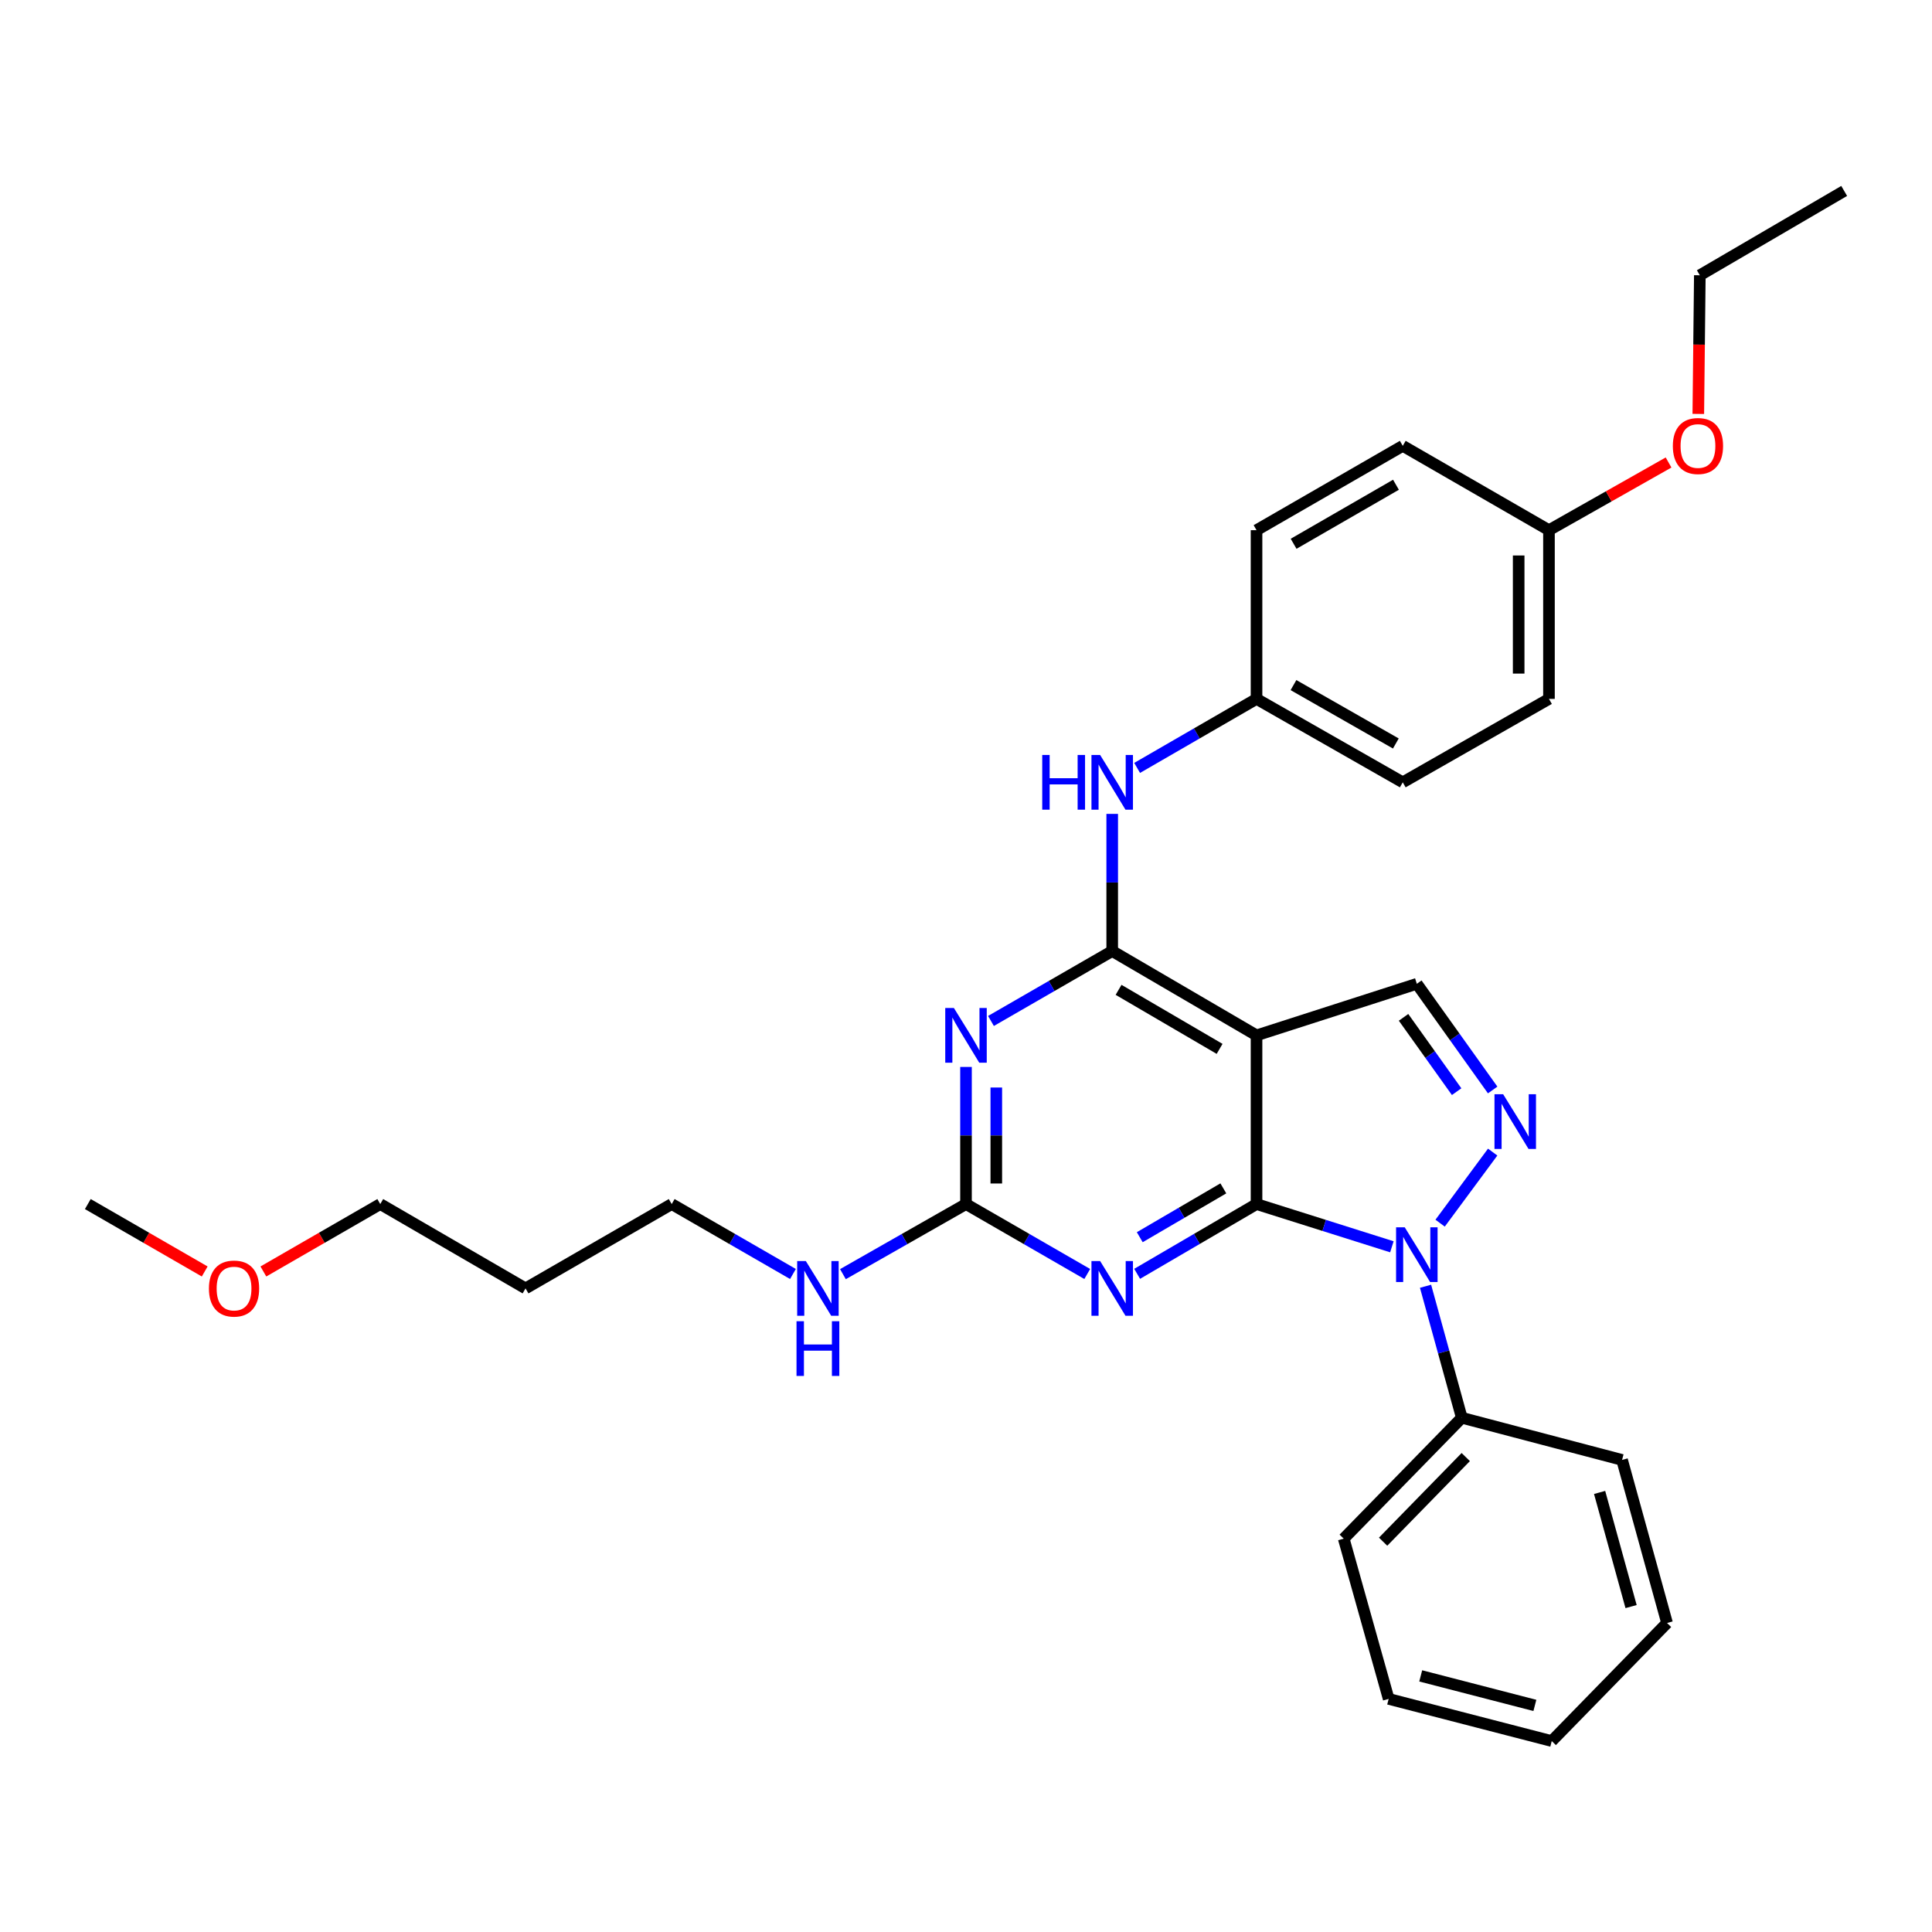 <?xml version='1.0' encoding='iso-8859-1'?>
<svg version='1.1' baseProfile='full'
              xmlns='http://www.w3.org/2000/svg'
                      xmlns:rdkit='http://www.rdkit.org/xml'
                      xmlns:xlink='http://www.w3.org/1999/xlink'
                  xml:space='preserve'
width='1000px' height='1000px' viewBox='0 0 1000 1000'>
<!-- END OF HEADER -->
<rect style='opacity:1.0;fill:#FFFFFF;stroke:none' width='1000' height='1000' x='0' y='0'> </rect>
<path class='bond-0' d='M 650.38,623.222 L 685.407,634.279' style='fill:none;fill-rule:evenodd;stroke:#000000;stroke-width:6px;stroke-linecap:butt;stroke-linejoin:miter;stroke-opacity:1' />
<path class='bond-0' d='M 685.407,634.279 L 720.435,645.336' style='fill:none;fill-rule:evenodd;stroke:#0000FF;stroke-width:6px;stroke-linecap:butt;stroke-linejoin:miter;stroke-opacity:1' />
<path class='bond-1' d='M 650.38,623.222 L 650.38,535.905' style='fill:none;fill-rule:evenodd;stroke:#000000;stroke-width:6px;stroke-linecap:butt;stroke-linejoin:miter;stroke-opacity:1' />
<path class='bond-3' d='M 650.38,623.222 L 619.48,641.278' style='fill:none;fill-rule:evenodd;stroke:#000000;stroke-width:6px;stroke-linecap:butt;stroke-linejoin:miter;stroke-opacity:1' />
<path class='bond-3' d='M 619.48,641.278 L 588.581,659.333' style='fill:none;fill-rule:evenodd;stroke:#0000FF;stroke-width:6px;stroke-linecap:butt;stroke-linejoin:miter;stroke-opacity:1' />
<path class='bond-3' d='M 633.198,615.098 L 611.568,627.737' style='fill:none;fill-rule:evenodd;stroke:#000000;stroke-width:6px;stroke-linecap:butt;stroke-linejoin:miter;stroke-opacity:1' />
<path class='bond-3' d='M 611.568,627.737 L 589.938,640.376' style='fill:none;fill-rule:evenodd;stroke:#0000FF;stroke-width:6px;stroke-linecap:butt;stroke-linejoin:miter;stroke-opacity:1' />
<path class='bond-4' d='M 745.402,633.111 L 772.606,596.317' style='fill:none;fill-rule:evenodd;stroke:#0000FF;stroke-width:6px;stroke-linecap:butt;stroke-linejoin:miter;stroke-opacity:1' />
<path class='bond-9' d='M 737.857,665.762 L 747.239,699.795' style='fill:none;fill-rule:evenodd;stroke:#0000FF;stroke-width:6px;stroke-linecap:butt;stroke-linejoin:miter;stroke-opacity:1' />
<path class='bond-9' d='M 747.239,699.795 L 756.621,733.829' style='fill:none;fill-rule:evenodd;stroke:#000000;stroke-width:6px;stroke-linecap:butt;stroke-linejoin:miter;stroke-opacity:1' />
<path class='bond-2' d='M 650.38,535.905 L 575.678,492.254' style='fill:none;fill-rule:evenodd;stroke:#000000;stroke-width:6px;stroke-linecap:butt;stroke-linejoin:miter;stroke-opacity:1' />
<path class='bond-2' d='M 631.262,542.898 L 578.971,512.343' style='fill:none;fill-rule:evenodd;stroke:#000000;stroke-width:6px;stroke-linecap:butt;stroke-linejoin:miter;stroke-opacity:1' />
<path class='bond-7' d='M 650.38,535.905 L 733.35,509.218' style='fill:none;fill-rule:evenodd;stroke:#000000;stroke-width:6px;stroke-linecap:butt;stroke-linejoin:miter;stroke-opacity:1' />
<path class='bond-8' d='M 575.678,492.254 L 575.678,456.763' style='fill:none;fill-rule:evenodd;stroke:#000000;stroke-width:6px;stroke-linecap:butt;stroke-linejoin:miter;stroke-opacity:1' />
<path class='bond-8' d='M 575.678,456.763 L 575.678,421.271' style='fill:none;fill-rule:evenodd;stroke:#0000FF;stroke-width:6px;stroke-linecap:butt;stroke-linejoin:miter;stroke-opacity:1' />
<path class='bond-31' d='M 575.678,492.254 L 544.301,510.352' style='fill:none;fill-rule:evenodd;stroke:#000000;stroke-width:6px;stroke-linecap:butt;stroke-linejoin:miter;stroke-opacity:1' />
<path class='bond-31' d='M 544.301,510.352 L 512.924,528.45' style='fill:none;fill-rule:evenodd;stroke:#0000FF;stroke-width:6px;stroke-linecap:butt;stroke-linejoin:miter;stroke-opacity:1' />
<path class='bond-6' d='M 562.754,659.418 L 531.377,641.32' style='fill:none;fill-rule:evenodd;stroke:#0000FF;stroke-width:6px;stroke-linecap:butt;stroke-linejoin:miter;stroke-opacity:1' />
<path class='bond-6' d='M 531.377,641.32 L 500,623.222' style='fill:none;fill-rule:evenodd;stroke:#000000;stroke-width:6px;stroke-linecap:butt;stroke-linejoin:miter;stroke-opacity:1' />
<path class='bond-30' d='M 772.604,564.171 L 752.977,536.695' style='fill:none;fill-rule:evenodd;stroke:#0000FF;stroke-width:6px;stroke-linecap:butt;stroke-linejoin:miter;stroke-opacity:1' />
<path class='bond-30' d='M 752.977,536.695 L 733.35,509.218' style='fill:none;fill-rule:evenodd;stroke:#000000;stroke-width:6px;stroke-linecap:butt;stroke-linejoin:miter;stroke-opacity:1' />
<path class='bond-30' d='M 753.955,565.044 L 740.216,545.81' style='fill:none;fill-rule:evenodd;stroke:#0000FF;stroke-width:6px;stroke-linecap:butt;stroke-linejoin:miter;stroke-opacity:1' />
<path class='bond-30' d='M 740.216,545.81 L 726.477,526.577' style='fill:none;fill-rule:evenodd;stroke:#000000;stroke-width:6px;stroke-linecap:butt;stroke-linejoin:miter;stroke-opacity:1' />
<path class='bond-5' d='M 500,552.248 L 500,587.735' style='fill:none;fill-rule:evenodd;stroke:#0000FF;stroke-width:6px;stroke-linecap:butt;stroke-linejoin:miter;stroke-opacity:1' />
<path class='bond-5' d='M 500,587.735 L 500,623.222' style='fill:none;fill-rule:evenodd;stroke:#000000;stroke-width:6px;stroke-linecap:butt;stroke-linejoin:miter;stroke-opacity:1' />
<path class='bond-5' d='M 515.683,562.894 L 515.683,587.735' style='fill:none;fill-rule:evenodd;stroke:#0000FF;stroke-width:6px;stroke-linecap:butt;stroke-linejoin:miter;stroke-opacity:1' />
<path class='bond-5' d='M 515.683,587.735 L 515.683,612.576' style='fill:none;fill-rule:evenodd;stroke:#000000;stroke-width:6px;stroke-linecap:butt;stroke-linejoin:miter;stroke-opacity:1' />
<path class='bond-10' d='M 500,623.222 L 468.15,641.361' style='fill:none;fill-rule:evenodd;stroke:#000000;stroke-width:6px;stroke-linecap:butt;stroke-linejoin:miter;stroke-opacity:1' />
<path class='bond-10' d='M 468.15,641.361 L 436.3,659.5' style='fill:none;fill-rule:evenodd;stroke:#0000FF;stroke-width:6px;stroke-linecap:butt;stroke-linejoin:miter;stroke-opacity:1' />
<path class='bond-11' d='M 588.575,397.473 L 619.477,379.611' style='fill:none;fill-rule:evenodd;stroke:#0000FF;stroke-width:6px;stroke-linecap:butt;stroke-linejoin:miter;stroke-opacity:1' />
<path class='bond-11' d='M 619.477,379.611 L 650.38,361.748' style='fill:none;fill-rule:evenodd;stroke:#000000;stroke-width:6px;stroke-linecap:butt;stroke-linejoin:miter;stroke-opacity:1' />
<path class='bond-21' d='M 756.621,733.829 L 695.511,796.403' style='fill:none;fill-rule:evenodd;stroke:#000000;stroke-width:6px;stroke-linecap:butt;stroke-linejoin:miter;stroke-opacity:1' />
<path class='bond-21' d='M 758.674,754.172 L 715.897,797.974' style='fill:none;fill-rule:evenodd;stroke:#000000;stroke-width:6px;stroke-linecap:butt;stroke-linejoin:miter;stroke-opacity:1' />
<path class='bond-22' d='M 756.621,733.829 L 839.583,755.654' style='fill:none;fill-rule:evenodd;stroke:#000000;stroke-width:6px;stroke-linecap:butt;stroke-linejoin:miter;stroke-opacity:1' />
<path class='bond-20' d='M 410.431,659.419 L 379.05,641.321' style='fill:none;fill-rule:evenodd;stroke:#0000FF;stroke-width:6px;stroke-linecap:butt;stroke-linejoin:miter;stroke-opacity:1' />
<path class='bond-20' d='M 379.05,641.321 L 347.669,623.222' style='fill:none;fill-rule:evenodd;stroke:#000000;stroke-width:6px;stroke-linecap:butt;stroke-linejoin:miter;stroke-opacity:1' />
<path class='bond-13' d='M 650.38,361.748 L 650.38,274.422' style='fill:none;fill-rule:evenodd;stroke:#000000;stroke-width:6px;stroke-linecap:butt;stroke-linejoin:miter;stroke-opacity:1' />
<path class='bond-14' d='M 650.38,361.748 L 726.066,404.928' style='fill:none;fill-rule:evenodd;stroke:#000000;stroke-width:6px;stroke-linecap:butt;stroke-linejoin:miter;stroke-opacity:1' />
<path class='bond-14' d='M 669.504,354.604 L 722.484,384.829' style='fill:none;fill-rule:evenodd;stroke:#000000;stroke-width:6px;stroke-linecap:butt;stroke-linejoin:miter;stroke-opacity:1' />
<path class='bond-12' d='M 801.744,274.422 L 801.744,361.748' style='fill:none;fill-rule:evenodd;stroke:#000000;stroke-width:6px;stroke-linecap:butt;stroke-linejoin:miter;stroke-opacity:1' />
<path class='bond-12' d='M 786.061,287.521 L 786.061,348.649' style='fill:none;fill-rule:evenodd;stroke:#000000;stroke-width:6px;stroke-linecap:butt;stroke-linejoin:miter;stroke-opacity:1' />
<path class='bond-18' d='M 801.744,274.422 L 832.694,256.903' style='fill:none;fill-rule:evenodd;stroke:#000000;stroke-width:6px;stroke-linecap:butt;stroke-linejoin:miter;stroke-opacity:1' />
<path class='bond-18' d='M 832.694,256.903 L 863.644,239.384' style='fill:none;fill-rule:evenodd;stroke:#FF0000;stroke-width:6px;stroke-linecap:butt;stroke-linejoin:miter;stroke-opacity:1' />
<path class='bond-33' d='M 801.744,274.422 L 726.066,230.772' style='fill:none;fill-rule:evenodd;stroke:#000000;stroke-width:6px;stroke-linecap:butt;stroke-linejoin:miter;stroke-opacity:1' />
<path class='bond-16' d='M 650.38,274.422 L 726.066,230.772' style='fill:none;fill-rule:evenodd;stroke:#000000;stroke-width:6px;stroke-linecap:butt;stroke-linejoin:miter;stroke-opacity:1' />
<path class='bond-16' d='M 669.568,281.46 L 722.548,250.905' style='fill:none;fill-rule:evenodd;stroke:#000000;stroke-width:6px;stroke-linecap:butt;stroke-linejoin:miter;stroke-opacity:1' />
<path class='bond-15' d='M 726.066,404.928 L 801.744,361.748' style='fill:none;fill-rule:evenodd;stroke:#000000;stroke-width:6px;stroke-linecap:butt;stroke-linejoin:miter;stroke-opacity:1' />
<path class='bond-17' d='M 272.017,666.873 L 347.669,623.222' style='fill:none;fill-rule:evenodd;stroke:#000000;stroke-width:6px;stroke-linecap:butt;stroke-linejoin:miter;stroke-opacity:1' />
<path class='bond-23' d='M 272.017,666.873 L 196.819,623.222' style='fill:none;fill-rule:evenodd;stroke:#000000;stroke-width:6px;stroke-linecap:butt;stroke-linejoin:miter;stroke-opacity:1' />
<path class='bond-24' d='M 879.04,214.244 L 879.433,178.361' style='fill:none;fill-rule:evenodd;stroke:#FF0000;stroke-width:6px;stroke-linecap:butt;stroke-linejoin:miter;stroke-opacity:1' />
<path class='bond-24' d='M 879.433,178.361 L 879.826,142.478' style='fill:none;fill-rule:evenodd;stroke:#000000;stroke-width:6px;stroke-linecap:butt;stroke-linejoin:miter;stroke-opacity:1' />
<path class='bond-19' d='M 136.325,658.115 L 166.572,640.668' style='fill:none;fill-rule:evenodd;stroke:#FF0000;stroke-width:6px;stroke-linecap:butt;stroke-linejoin:miter;stroke-opacity:1' />
<path class='bond-19' d='M 166.572,640.668 L 196.819,623.222' style='fill:none;fill-rule:evenodd;stroke:#000000;stroke-width:6px;stroke-linecap:butt;stroke-linejoin:miter;stroke-opacity:1' />
<path class='bond-25' d='M 105.957,658.115 L 75.706,640.669' style='fill:none;fill-rule:evenodd;stroke:#FF0000;stroke-width:6px;stroke-linecap:butt;stroke-linejoin:miter;stroke-opacity:1' />
<path class='bond-25' d='M 75.706,640.669 L 45.455,623.222' style='fill:none;fill-rule:evenodd;stroke:#000000;stroke-width:6px;stroke-linecap:butt;stroke-linejoin:miter;stroke-opacity:1' />
<path class='bond-28' d='M 695.511,796.403 L 718.774,879.347' style='fill:none;fill-rule:evenodd;stroke:#000000;stroke-width:6px;stroke-linecap:butt;stroke-linejoin:miter;stroke-opacity:1' />
<path class='bond-27' d='M 839.583,755.654 L 862.854,840.053' style='fill:none;fill-rule:evenodd;stroke:#000000;stroke-width:6px;stroke-linecap:butt;stroke-linejoin:miter;stroke-opacity:1' />
<path class='bond-27' d='M 827.955,772.483 L 844.245,831.562' style='fill:none;fill-rule:evenodd;stroke:#000000;stroke-width:6px;stroke-linecap:butt;stroke-linejoin:miter;stroke-opacity:1' />
<path class='bond-26' d='M 879.826,142.478 L 954.545,98.828' style='fill:none;fill-rule:evenodd;stroke:#000000;stroke-width:6px;stroke-linecap:butt;stroke-linejoin:miter;stroke-opacity:1' />
<path class='bond-29' d='M 862.854,840.053 L 803.181,901.172' style='fill:none;fill-rule:evenodd;stroke:#000000;stroke-width:6px;stroke-linecap:butt;stroke-linejoin:miter;stroke-opacity:1' />
<path class='bond-32' d='M 718.774,879.347 L 803.181,901.172' style='fill:none;fill-rule:evenodd;stroke:#000000;stroke-width:6px;stroke-linecap:butt;stroke-linejoin:miter;stroke-opacity:1' />
<path class='bond-32' d='M 735.361,867.437 L 794.446,882.715' style='fill:none;fill-rule:evenodd;stroke:#000000;stroke-width:6px;stroke-linecap:butt;stroke-linejoin:miter;stroke-opacity:1' />
<path  class='atom-1' d='M 727.09 635.253
L 736.37 650.253
Q 737.29 651.733, 738.77 654.413
Q 740.25 657.093, 740.33 657.253
L 740.33 635.253
L 744.09 635.253
L 744.09 663.573
L 740.21 663.573
L 730.25 647.173
Q 729.09 645.253, 727.85 643.053
Q 726.65 640.853, 726.29 640.173
L 726.29 663.573
L 722.61 663.573
L 722.61 635.253
L 727.09 635.253
' fill='#0000FF'/>
<path  class='atom-4' d='M 569.418 652.713
L 578.698 667.713
Q 579.618 669.193, 581.098 671.873
Q 582.578 674.553, 582.658 674.713
L 582.658 652.713
L 586.418 652.713
L 586.418 681.033
L 582.538 681.033
L 572.578 664.633
Q 571.418 662.713, 570.178 660.513
Q 568.978 658.313, 568.618 657.633
L 568.618 681.033
L 564.938 681.033
L 564.938 652.713
L 569.418 652.713
' fill='#0000FF'/>
<path  class='atom-5' d='M 778.024 566.362
L 787.304 581.362
Q 788.224 582.842, 789.704 585.522
Q 791.184 588.202, 791.264 588.362
L 791.264 566.362
L 795.024 566.362
L 795.024 594.682
L 791.144 594.682
L 781.184 578.282
Q 780.024 576.362, 778.784 574.162
Q 777.584 571.962, 777.224 571.282
L 777.224 594.682
L 773.544 594.682
L 773.544 566.362
L 778.024 566.362
' fill='#0000FF'/>
<path  class='atom-6' d='M 493.74 521.745
L 503.02 536.745
Q 503.94 538.225, 505.42 540.905
Q 506.9 543.585, 506.98 543.745
L 506.98 521.745
L 510.74 521.745
L 510.74 550.065
L 506.86 550.065
L 496.9 533.665
Q 495.74 531.745, 494.5 529.545
Q 493.3 527.345, 492.94 526.665
L 492.94 550.065
L 489.26 550.065
L 489.26 521.745
L 493.74 521.745
' fill='#0000FF'/>
<path  class='atom-9' d='M 539.458 390.768
L 543.298 390.768
L 543.298 402.808
L 557.778 402.808
L 557.778 390.768
L 561.618 390.768
L 561.618 419.088
L 557.778 419.088
L 557.778 406.008
L 543.298 406.008
L 543.298 419.088
L 539.458 419.088
L 539.458 390.768
' fill='#0000FF'/>
<path  class='atom-9' d='M 569.418 390.768
L 578.698 405.768
Q 579.618 407.248, 581.098 409.928
Q 582.578 412.608, 582.658 412.768
L 582.658 390.768
L 586.418 390.768
L 586.418 419.088
L 582.538 419.088
L 572.578 402.688
Q 571.418 400.768, 570.178 398.568
Q 568.978 396.368, 568.618 395.688
L 568.618 419.088
L 564.938 419.088
L 564.938 390.768
L 569.418 390.768
' fill='#0000FF'/>
<path  class='atom-11' d='M 417.095 652.713
L 426.375 667.713
Q 427.295 669.193, 428.775 671.873
Q 430.255 674.553, 430.335 674.713
L 430.335 652.713
L 434.095 652.713
L 434.095 681.033
L 430.215 681.033
L 420.255 664.633
Q 419.095 662.713, 417.855 660.513
Q 416.655 658.313, 416.295 657.633
L 416.295 681.033
L 412.615 681.033
L 412.615 652.713
L 417.095 652.713
' fill='#0000FF'/>
<path  class='atom-11' d='M 412.275 683.865
L 416.115 683.865
L 416.115 695.905
L 430.595 695.905
L 430.595 683.865
L 434.435 683.865
L 434.435 712.185
L 430.595 712.185
L 430.595 699.105
L 416.115 699.105
L 416.115 712.185
L 412.275 712.185
L 412.275 683.865
' fill='#0000FF'/>
<path  class='atom-19' d='M 865.859 230.852
Q 865.859 224.052, 869.219 220.252
Q 872.579 216.452, 878.859 216.452
Q 885.139 216.452, 888.499 220.252
Q 891.859 224.052, 891.859 230.852
Q 891.859 237.732, 888.459 241.652
Q 885.059 245.532, 878.859 245.532
Q 872.619 245.532, 869.219 241.652
Q 865.859 237.772, 865.859 230.852
M 878.859 242.332
Q 883.179 242.332, 885.499 239.452
Q 887.859 236.532, 887.859 230.852
Q 887.859 225.292, 885.499 222.492
Q 883.179 219.652, 878.859 219.652
Q 874.539 219.652, 872.179 222.452
Q 869.859 225.252, 869.859 230.852
Q 869.859 236.572, 872.179 239.452
Q 874.539 242.332, 878.859 242.332
' fill='#FF0000'/>
<path  class='atom-20' d='M 108.141 666.953
Q 108.141 660.153, 111.501 656.353
Q 114.861 652.553, 121.141 652.553
Q 127.421 652.553, 130.781 656.353
Q 134.141 660.153, 134.141 666.953
Q 134.141 673.833, 130.741 677.753
Q 127.341 681.633, 121.141 681.633
Q 114.901 681.633, 111.501 677.753
Q 108.141 673.873, 108.141 666.953
M 121.141 678.433
Q 125.461 678.433, 127.781 675.553
Q 130.141 672.633, 130.141 666.953
Q 130.141 661.393, 127.781 658.593
Q 125.461 655.753, 121.141 655.753
Q 116.821 655.753, 114.461 658.553
Q 112.141 661.353, 112.141 666.953
Q 112.141 672.673, 114.461 675.553
Q 116.821 678.433, 121.141 678.433
' fill='#FF0000'/>
</svg>
